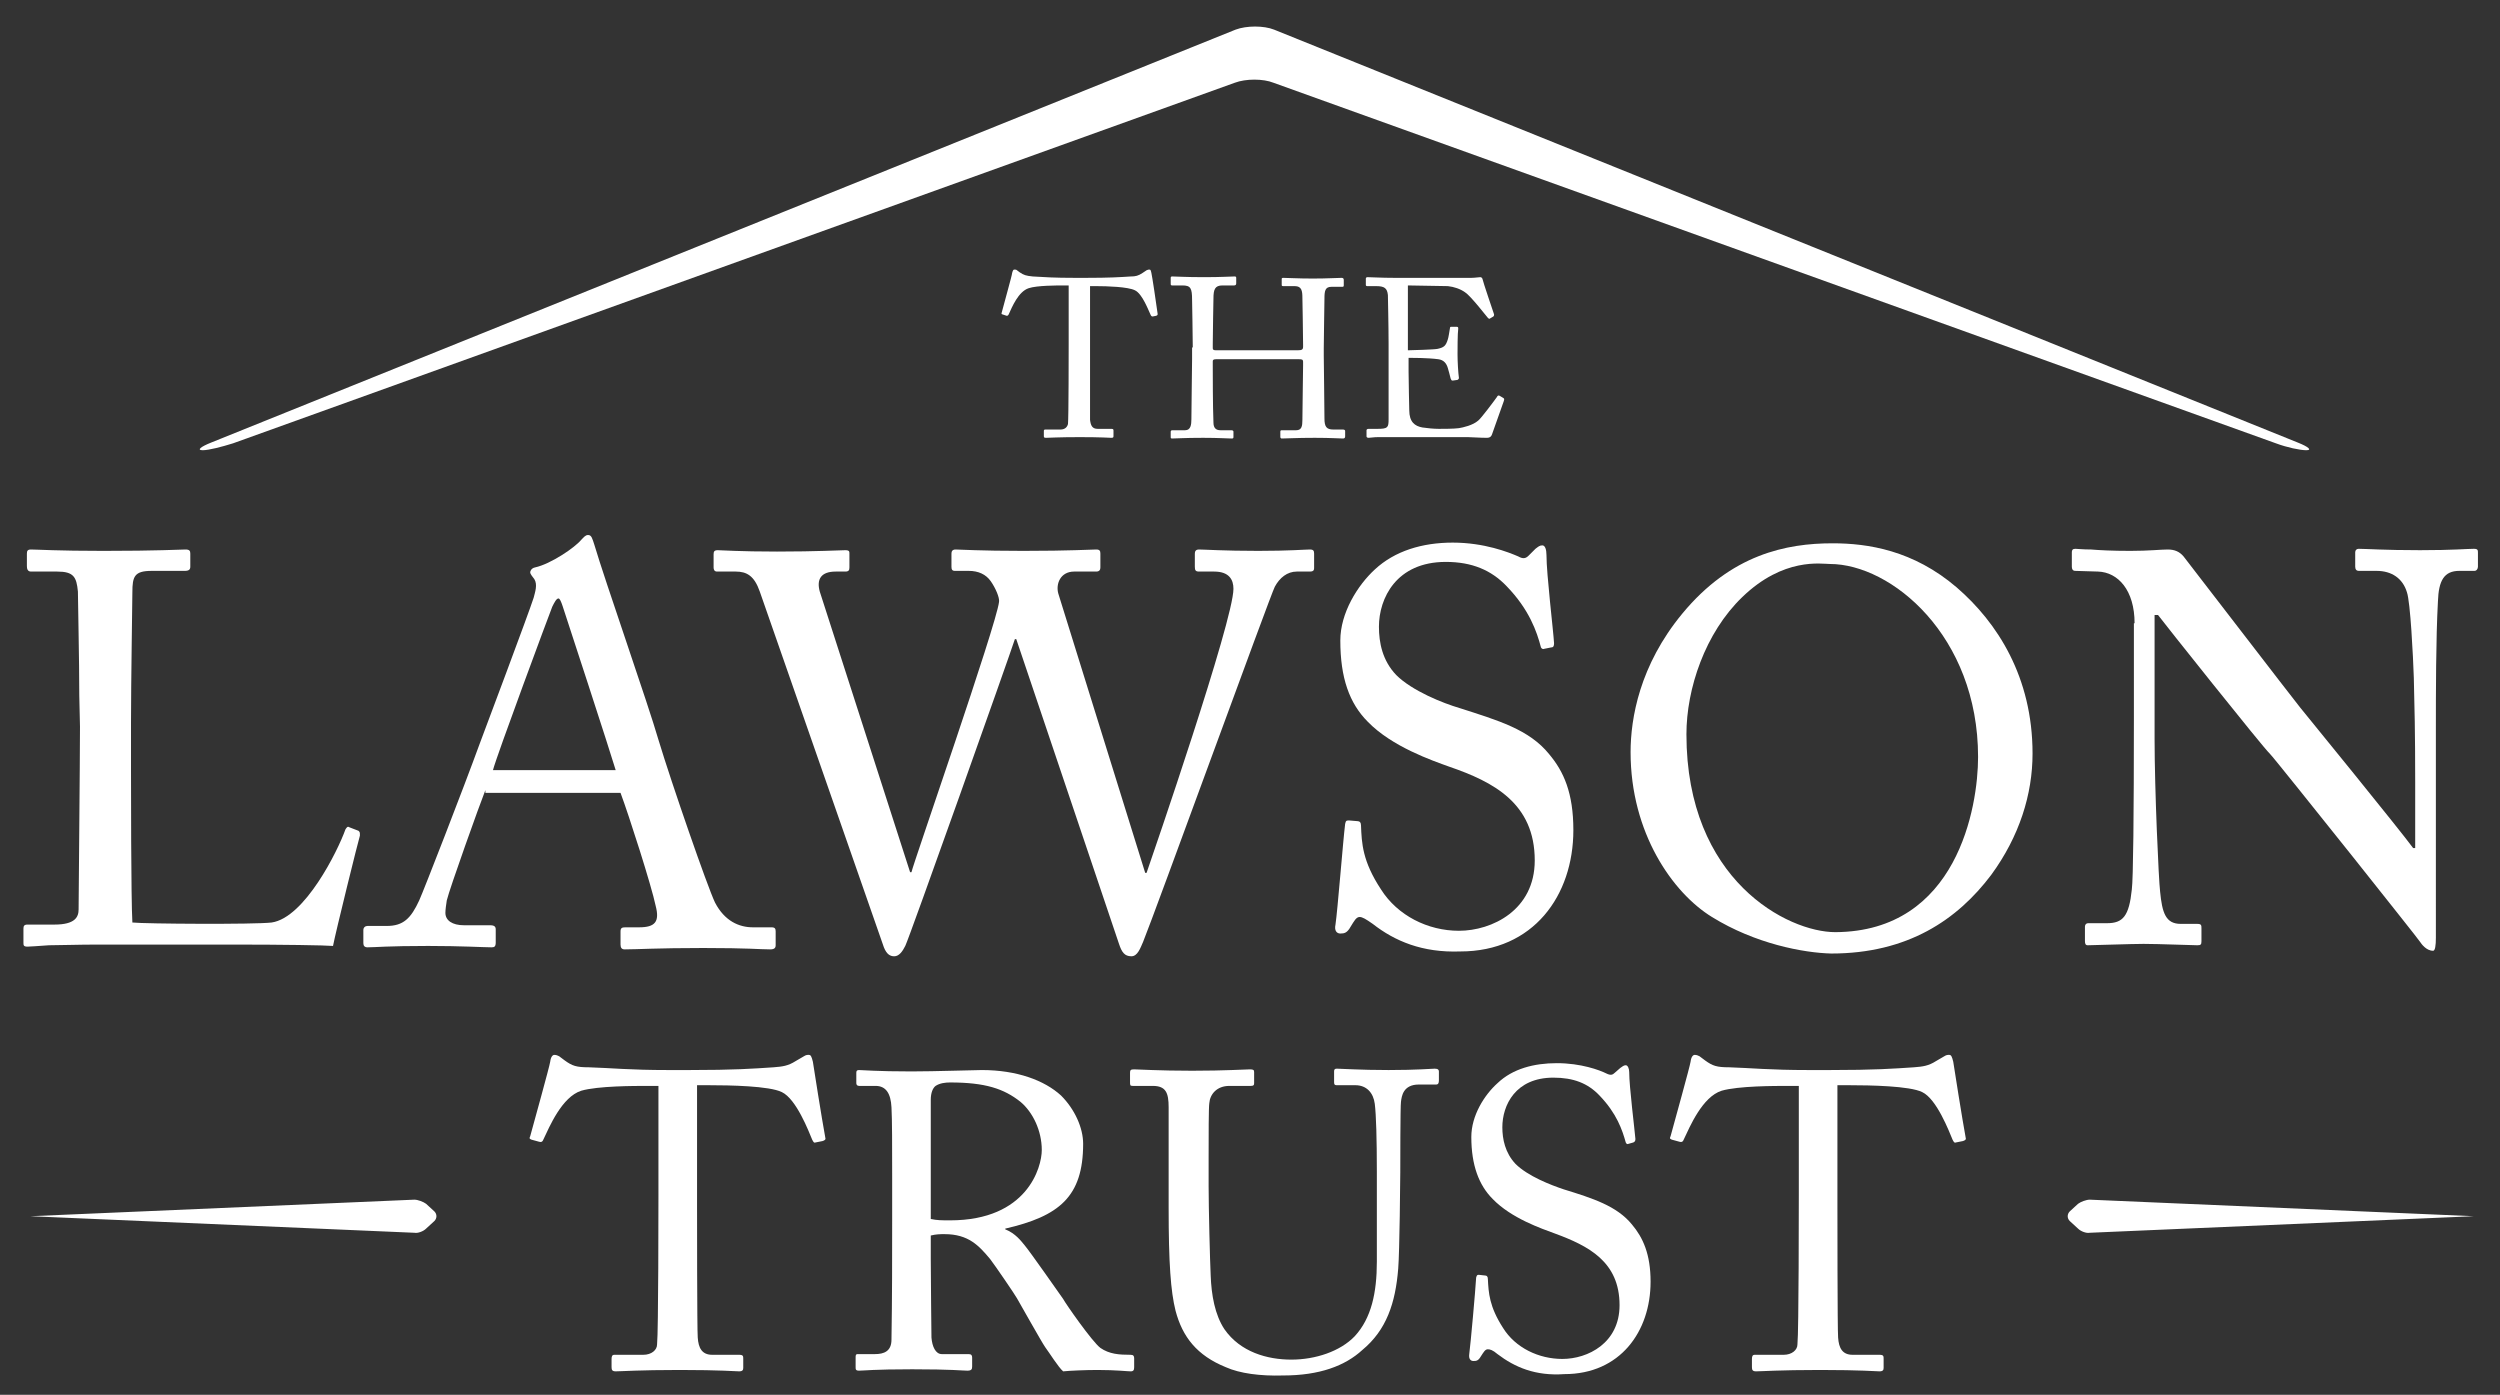 <?xml version="1.0" encoding="UTF-8"?> <svg xmlns="http://www.w3.org/2000/svg" xmlns:xlink="http://www.w3.org/1999/xlink" version="1.1" id="Layer_1" x="0px" y="0px" viewBox="0 0 362.6 202.3" style="enable-background:new 0 0 362.6 202.3;" xml:space="preserve"><rect x="0" y="0" width="362.6" height="202.3" fill="#333333" stroke="none"/> <style type="text/css"> .st0{fill:#FFFFFF;} </style> <g> <g> <path class="st0" d="M155.1,41.4h-0.8c-1,0-3.9,0-5.1,0.4c-1.5,0.5-2.4,2.7-2.9,3.8c-0.1,0.2-0.2,0.2-0.3,0.2l-0.6-0.2 c-0.1,0-0.2-0.1-0.1-0.3c0.3-1.2,1.5-5.4,1.5-5.7c0.1-0.4,0.2-0.5,0.3-0.5c0.2,0,0.3,0,0.4,0.1l0.4,0.3c0.6,0.4,0.9,0.5,1.9,0.6 c1.7,0.1,3.1,0.2,6.1,0.2h1.6c3.5,0,4.9-0.1,6.5-0.2c0.7,0,1.1-0.1,1.7-0.5l0.6-0.4c0.2-0.1,0.3-0.1,0.4-0.1 c0.2,0,0.2,0.1,0.3,0.5s0.7,4.4,0.9,5.9c0,0.2,0,0.2-0.2,0.3l-0.5,0.1c-0.1,0-0.2,0-0.3-0.2c-0.3-0.6-1.2-3.1-2.3-3.6 c-1-0.5-4-0.6-5.6-0.6h-0.9v9.3c0,0.5,0,9.6,0,10.1c0.1,0.8,0.3,1.3,1.1,1.3h2c0.3,0,0.3,0.1,0.3,0.3v0.7c0,0.2,0,0.3-0.3,0.3 s-1.4-0.1-4.6-0.1c-3.1,0-4.5,0.1-4.9,0.1c-0.3,0-0.3-0.1-0.3-0.3v-0.6c0-0.2,0-0.3,0.2-0.3h2.2c0.7,0,1-0.4,1.1-0.8 C155,60.6,155,50.6,155,50v-8.6H155.1z"></path> <path class="st0" d="M173,50.4c0-2-0.1-6.4-0.1-6.9c0-1.7-0.2-2.1-1.4-2.1H170c-0.2,0-0.2-0.1-0.2-0.3v-0.8c0-0.2,0.1-0.2,0.3-0.2 c0.7,0,1.7,0.1,4.6,0.1c2.5,0,3.7-0.1,4.3-0.1c0.2,0,0.3,0,0.3,0.2v0.8c0,0.2-0.1,0.3-0.3,0.3h-1.7c-1.1,0-1.3,0.6-1.3,1.9 c0,0.5-0.1,4.7-0.1,6.6v0.6c0,0.2,0.1,0.3,0.4,0.3h12c0.5,0,0.7-0.1,0.7-0.5V50c0-1.9-0.1-6.4-0.1-6.8c0-1-0.1-1.7-1.1-1.7h-1.7 c-0.2,0-0.2-0.1-0.2-0.2v-0.8c0-0.1,0-0.2,0.2-0.2c0.7,0,2.1,0.1,4.3,0.1s3.5-0.1,4.2-0.1c0.2,0,0.3,0.1,0.3,0.3v0.8 c0,0.2-0.1,0.2-0.3,0.2h-1.5c-0.9,0-1,0.6-1,1.7c0,0.5-0.1,6-0.1,7.2v1.1c0,1,0.1,7.2,0.1,9.1c0,1.2,0.3,1.6,1.3,1.6h1.4 c0.2,0,0.3,0.1,0.3,0.2v0.8c0,0.2-0.1,0.3-0.3,0.3c-0.6,0-1.7-0.1-4.1-0.1c-2.8,0-3.9,0.1-4.8,0.1c-0.1,0-0.2-0.1-0.2-0.2v-0.8 c0-0.2,0.1-0.2,0.3-0.2h2c0.8,0,0.9-0.6,0.9-1.5c0-1.5,0.1-6.8,0.1-7.9v-0.5c0-0.4-0.2-0.4-0.7-0.4h-11.9c-0.4,0-0.5,0.1-0.5,0.3 v0.7c0,0.9,0,5.9,0.1,8.2c0,0.8,0.4,1.1,1,1.1h1.6c0.2,0,0.3,0.1,0.3,0.2v0.8c0,0.2-0.1,0.2-0.3,0.2c-0.6,0-1.8-0.1-4.1-0.1 c-2.8,0-3.8,0.1-4.5,0.1c-0.2,0-0.2-0.1-0.2-0.2v-0.8c0-0.1,0.1-0.2,0.2-0.2h1.9c0.8,0,0.9-0.8,0.9-1.6c0-1.5,0.1-7.8,0.1-8.7 v-1.7L173,50.4L173,50.4z"></path> <path class="st0" d="M204.4,50.8c0.3,0,3.7-0.1,4.1-0.2c0.9-0.2,1.2-0.4,1.5-1.4c0.1-0.3,0.2-1,0.3-1.6c0-0.2,0.1-0.2,0.2-0.2h0.8 c0.2,0,0.2,0.1,0.2,0.3c-0.1,0.6-0.1,3.2-0.1,3.7c0,1.1,0.1,2.7,0.2,3.4c0,0.2-0.1,0.2-0.2,0.3l-0.7,0.1c-0.2,0-0.2-0.1-0.3-0.3 c-0.1-0.4-0.3-1.2-0.4-1.5c-0.2-0.7-0.6-1.2-1.4-1.3c-1.5-0.2-3.8-0.2-4.3-0.2v2c0,1.8,0.1,4.9,0.1,5.6c0,1.7,0.8,2.3,1.9,2.5 c0.7,0.1,1.6,0.2,2.4,0.2c0.6,0,2.2,0,2.9-0.1c0.6-0.1,2-0.4,2.8-1.1c0.4-0.3,2.2-2.7,2.7-3.4c0.1-0.2,0.2-0.3,0.4-0.2l0.5,0.3 c0.2,0.1,0.2,0.2,0.1,0.5l-1.7,4.8c-0.1,0.3-0.3,0.5-0.7,0.5c-0.2,0-0.9,0-2.8-0.1c-2,0-5.1,0-10.2,0c-1.2,0-2.1,0-2.8,0 s-1.1,0.1-1.4,0.1c-0.2,0-0.3-0.1-0.3-0.2v-0.9c0-0.1,0.1-0.2,0.3-0.2h1.3c1.5,0,1.6-0.2,1.6-1.4v-7.7v-3.2c0-2.7-0.1-6.8-0.1-7.1 c-0.1-1-0.5-1.3-1.7-1.3h-1.2c-0.2,0-0.3,0-0.3-0.2v-0.9c0-0.1,0.1-0.2,0.2-0.2c0.7,0,1.9,0.1,4,0.1h1.4c3.2,0,6.4,0,9.7,0 c0.5,0,1.1-0.1,1.3-0.1s0.2,0.1,0.3,0.2c0.1,0.5,1.6,4.9,1.7,5.2c0,0.1,0,0.2-0.1,0.3l-0.5,0.3c-0.1,0.1-0.2,0-0.3-0.1 s-2.5-3.2-3.3-3.7c-0.7-0.5-1.6-0.8-2.5-0.9l-5.8-0.1v9.4L204.4,50.8L204.4,50.8z"></path> <path class="st0" d="M11.5,100.9c0-5.2-0.2-13.7-0.2-15.1c-0.2-2.1-0.6-2.9-3-2.9H4.5c-0.5,0-0.6-0.4-0.6-0.8v-1.8 c0-0.4,0.1-0.6,0.6-0.6c0.9,0,3.8,0.2,10.5,0.2c7.8,0,11.2-0.2,11.9-0.2c0.6,0,0.7,0.2,0.7,0.6v1.9c0,0.4-0.2,0.6-0.8,0.6H22 c-2.5,0-2.8,0.8-2.8,3.1c0,1-0.2,13.2-0.2,18.9v6.9c0,1.4,0,18.8,0.2,22.1c1.8,0.2,17.7,0.3,20.2,0c4.8-0.7,9.6-10.4,10.7-13.5 c0.2-0.3,0.3-0.5,0.6-0.3l1.3,0.5c0.2,0.2,0.2,0.2,0.2,0.7c-0.2,0.6-3.5,13.9-3.9,16c-1-0.1-7.3-0.2-14.5-0.2s-15.1,0-19.5,0 c-3.1,0-5.5,0.1-7.2,0.1c-1.6,0.1-2.6,0.2-3.1,0.2c-0.6,0-0.6-0.2-0.6-0.6v-2c0-0.4,0.1-0.6,0.6-0.6h3.9c3,0,3.5-1.1,3.5-2.2 c0-1.5,0.2-21.6,0.2-26.5L11.5,100.9C11.6,100.9,11.5,100.9,11.5,100.9z"></path> <path class="st0" d="M70.4,114.6c-0.8,2-5.2,14.3-5.6,16c-0.1,0.6-0.2,1.4-0.2,1.8c0,1.1,1,1.8,2.7,1.8h3.8c0.6,0,0.8,0.2,0.8,0.6 v1.9c0,0.6-0.2,0.7-0.6,0.7c-1.1,0-4.4-0.2-9.2-0.2c-5.9,0-7.7,0.2-8.8,0.2c-0.4,0-0.6-0.2-0.6-0.6v-1.9c0-0.4,0.3-0.6,0.6-0.6 h2.8c2.4,0,3.5-1.1,4.7-3.7c0.6-1.3,6.4-16.2,8.8-22.8c0.6-1.6,7.1-18.9,7.8-21.1c0.2-0.8,0.6-1.9,0.1-2.7c-0.2-0.3-0.6-0.7-0.6-1 c0-0.2,0.2-0.6,0.7-0.7c2.3-0.5,5.8-2.9,6.7-4c0.4-0.4,0.6-0.7,1-0.7c0.5,0,0.6,0.5,0.9,1.4c1.5,5.1,7.8,23.1,9.3,28.3 c1.9,6.3,7.1,21.3,8.2,23.6c1.4,2.7,3.5,3.6,5.5,3.6h2.7c0.5,0,0.6,0.2,0.6,0.6v2c0,0.4-0.2,0.6-0.8,0.6c-1.5,0-3.1-0.2-9.7-0.2 c-6.7,0-9.5,0.2-11.4,0.2c-0.4,0-0.6-0.2-0.6-0.7v-1.9c0-0.5,0.2-0.6,0.7-0.6h2c2.3,0,3-0.8,2.4-3.1c-0.6-2.9-3.9-13.2-5.1-16.4 H70.4V114.6z M89.3,111.7c-0.7-2.4-7.3-22.6-7.7-23.8c-0.2-0.6-0.4-1.1-0.6-1.1c-0.3,0-0.6,0.6-0.9,1.2c-0.4,1-8.1,21.7-8.6,23.7 H89.3z"></path> <path class="st0" d="M132,126.5h0.2c0.3-1.4,12.3-35.8,12.7-39.2c0.1-0.6-0.5-2-1.2-3s-1.8-1.5-3.2-1.5h-2c-0.4,0-0.5-0.2-0.5-0.6 v-1.9c0-0.3,0.1-0.6,0.6-0.6c0.7,0,3.5,0.2,9.8,0.2c6.8,0,9.8-0.2,10.6-0.2c0.5,0,0.6,0.2,0.6,0.6v2c0,0.3-0.1,0.6-0.6,0.6h-3.2 c-2,0-2.7,1.8-2.3,3.2l12.6,40.5h0.2c0.9-2.6,12.6-36.6,12.6-41.2c0-1.3-0.6-2.5-2.8-2.5h-2.2c-0.5,0-0.6-0.2-0.6-0.7v-1.9 c0-0.3,0.1-0.6,0.6-0.6c0.8,0,3.6,0.2,8.6,0.2c4.5,0,6.8-0.2,7.5-0.2c0.5,0,0.6,0.2,0.6,0.6v2c0,0.3,0,0.6-0.6,0.6h-1.9 c-1.4,0-2.5,0.9-3.2,2.2c-0.6,1.1-17.5,47.6-19.1,51.5c-0.4,0.9-0.8,2.1-1.7,2.1c-1,0-1.4-0.6-1.8-1.8l-14.9-44.2h-0.2 c-0.7,2.2-15.4,43.6-15.9,44.5c-0.4,0.8-0.9,1.5-1.6,1.5c-0.6,0-1.1-0.3-1.5-1.3l-18-51.6c-0.8-2.3-1.9-2.9-3.5-2.9H104 c-0.4,0-0.5-0.3-0.5-0.6v-1.9c0-0.4,0.1-0.6,0.6-0.6c0.6,0,3.1,0.2,8.6,0.2c5.8,0,9.1-0.2,9.9-0.2c0.6,0,0.6,0.2,0.6,0.5v2 c0,0.4-0.1,0.6-0.6,0.6h-1.4c-2.1,0-2.8,1.1-2.3,2.9L132,126.5z"></path> <path class="st0" d="M199.1,134c-1-0.7-1.5-1-1.9-1c-0.5,0-0.8,0.6-1.3,1.4c-0.5,0.9-0.9,1-1.5,1c-0.5,0-0.9-0.4-0.7-1.3 c0.3-2,1.1-12.2,1.4-14.6c0.1-0.5,0.2-0.5,0.6-0.5l1.2,0.1c0.3,0,0.5,0.2,0.5,0.6c0.1,2.6,0.2,5.2,2.9,9.3c2.4,3.8,6.8,6,11.3,6 c4.8,0,11-3,11-10.2c0-8.3-6-11.4-12.4-13.6c-2.5-0.9-8.3-2.9-11.8-6.5c-2.7-2.7-4-6.4-4-11.8c0-4,2.5-8,5-10.3 c2.9-2.7,6.9-3.9,11.3-3.9c4.6,0,8.1,1.4,9.5,2c0.7,0.4,1.1,0.3,1.5-0.1l1-1c0.4-0.3,0.6-0.5,1-0.5s0.6,0.6,0.6,1.4 c0,2.8,1,11,1.1,12.8c0,0.4-0.1,0.6-0.4,0.6l-1,0.2c-0.2,0.1-0.4,0-0.5-0.2c-0.6-2.3-1.7-5.5-5-8.9c-2.2-2.3-5-3.5-8.8-3.5 c-7.2,0-9.7,5.3-9.7,9.4c0,2.3,0.5,4.9,2.5,7c2.3,2.3,6.8,4.1,9.2,4.8c5.6,1.8,10.1,3.1,13,6.7c2.1,2.5,3.5,5.6,3.5,11 c0,9.5-5.8,17.6-16.4,17.6C206.3,138.2,202.3,136.5,199.1,134z"></path> <path class="st0" d="M248.3,133c-5.7-3.5-11.8-12.2-11.8-23.9c0-4.9,1.3-12.6,7.5-20.1c7.1-8.6,15.1-10.2,21.8-10.2 c5.1,0,11.7,1,18,6.4c5.9,5.1,11,13,11,24.1c0,5.9-1.9,12-6,17.6c-4.9,6.5-12.1,11.4-23.2,11.4C261.6,138.2,254.6,136.9,248.3,133 z M286.9,109.8c0-17.6-12.6-28-21.5-28c-1.2,0-6.7-1-12.7,4.8c-5.4,5.2-8.1,13.3-8.1,19.9c0,21.2,14.7,28.7,21.6,28.7 C283.9,135.1,286.9,117,286.9,109.8z"></path> <path class="st0" d="M309.6,90.4c0-4.8-2.4-7.4-5.3-7.5l-3.3-0.1c-0.4,0-0.5-0.3-0.5-0.6v-2.1c0-0.3,0.1-0.5,0.5-0.5 s1,0.1,2.3,0.1c1.2,0.1,3,0.2,5.7,0.2s4.4-0.2,5.4-0.2s1.7,0.3,2.3,1c0.4,0.5,16,20.8,16.9,21.9c0.9,1.1,14.5,17.8,16.4,20.4h0.3 v-9.6c0-7.2-0.1-11.1-0.2-15.1c-0.1-3.1-0.5-11-1-12.4c-0.6-2-2.2-3.1-4.4-3.1h-2.6c-0.3,0-0.5-0.2-0.5-0.6v-2.1 c0-0.3,0.2-0.5,0.5-0.5c1.1,0,3.7,0.2,8.9,0.2c4.8,0,6.8-0.2,7.8-0.2c0.6,0,0.6,0.2,0.6,0.6v2c0,0.3-0.2,0.6-0.5,0.6h-2.2 c-2.2,0-3,1.4-3.1,4.4c-0.3,5.4-0.3,13.4-0.3,18.6V136c0,1.1-0.1,1.9-0.4,1.9c-1,0-1.7-1-1.9-1.3c-0.1-0.2-4.8-6.1-9.8-12.4 c-5.6-7-11.5-14.4-12-14.9c-0.9-0.8-15.7-19.4-16.2-20.1h-0.5v17.9c0,7.5,0.6,20.6,0.8,22.2c0.3,3.1,0.8,4.7,3,4.7h2.4 c0.6,0,0.6,0.2,0.6,0.7v1.8c0,0.5-0.1,0.6-0.6,0.6c-0.8,0-5.6-0.2-7.8-0.2c-1.7,0-7.3,0.2-8.1,0.2c-0.3,0-0.4-0.2-0.4-0.6v-2.1 c0-0.2,0.1-0.5,0.5-0.5h2.7c2.3,0,3.2-1,3.6-4.9c0.2-1.5,0.3-10.7,0.3-25.1V90.4H309.6z"></path> <path class="st0" d="M95.5,157.5H94c-2,0-7.3,0-9.7,0.7c-2.8,0.9-4.6,5.2-5.5,7.1c-0.1,0.3-0.3,0.4-0.6,0.3l-1.1-0.3 c-0.2-0.1-0.4-0.1-0.2-0.5c0.6-2.2,2.8-10.1,2.9-10.8c0.1-0.8,0.4-1,0.6-1c0.3,0,0.5,0.1,0.7,0.2l0.8,0.6c1.1,0.8,1.7,1,3.5,1 c3.3,0.1,5.8,0.4,11.6,0.4h2.9c6.7,0,9.3-0.2,12.3-0.4c1.3-0.1,2.1-0.2,3.2-0.9l1.2-0.7c0.3-0.2,0.5-0.2,0.7-0.2 c0.3,0,0.4,0.2,0.6,1c0.1,0.7,1.3,8.3,1.8,11c0.1,0.3-0.1,0.4-0.4,0.5l-1,0.2c-0.2,0.1-0.3,0-0.5-0.4c-0.5-1.2-2.3-5.9-4.4-6.9 c-1.8-0.9-7.6-1-10.6-1h-1.7v17.5c0,0.9,0,18,0.1,19.1c0.1,1.5,0.6,2.5,2.1,2.5h3.9c0.6,0,0.6,0.2,0.6,0.6v1.3 c0,0.3-0.1,0.5-0.6,0.5c-0.6,0-2.6-0.2-8.6-0.2c-5.9,0-8.5,0.2-9.3,0.2c-0.5,0-0.6-0.2-0.6-0.6v-1.2c0-0.4,0.1-0.6,0.4-0.6h4.2 c1.2,0,2-0.7,2-1.5c0.2-1.8,0.2-20.6,0.2-21.8V157.5L95.5,157.5z"></path> <path class="st0" d="M129.4,170.8c0-4.5,0-8.5-0.1-10.2c-0.1-2-0.8-3.1-2.3-3.1h-2.4c-0.3,0-0.4-0.2-0.4-0.4v-1.5 c0-0.3,0.1-0.4,0.4-0.4c0.6,0,2.5,0.2,7.6,0.2c3.4,0,9.1-0.2,10.2-0.2c5.1,0,9.1,1.5,11.5,3.7c2,2,3.2,4.7,3.2,7 c0,7.7-3.5,10.5-11.3,12.3v0.1c1.5,0.6,2.3,1.7,2.8,2.3c0.7,0.8,5.1,7.1,5.6,7.8c0.3,0.6,4.2,6.2,5.4,7.1c1.3,0.9,2.7,1,4.4,1 c0.4,0,0.5,0.2,0.5,0.5v1.3c0,0.4-0.1,0.6-0.5,0.6c-0.5,0-2.1-0.2-4.8-0.2c-1.8,0-4,0.1-5,0.2c-0.7-0.6-2-2.7-2.6-3.5 c-0.5-0.7-3.8-6.6-4.1-7.1c-0.2-0.4-3.2-4.8-3.9-5.7c-1.6-1.9-3.1-3.6-6.6-3.6c-0.6,0-1.2,0-2,0.2v3.4c0,3.6,0.1,10.5,0.1,11.4 c0.1,1.3,0.6,2.4,1.5,2.4h3.9c0.4,0,0.5,0.2,0.5,0.5v1.3c0,0.4-0.1,0.6-0.7,0.6c-0.7,0-2.2-0.2-8-0.2c-5.6,0-7,0.2-7.7,0.2 c-0.5,0-0.5-0.2-0.5-0.5v-1.4c0-0.3,0-0.5,0.3-0.5h2.5c1.3,0,2.4-0.4,2.4-2.1c0.1-6.1,0.1-11.8,0.1-17.7L129.4,170.8L129.4,170.8z M135,176.8c0.9,0.2,1.6,0.2,2.8,0.2c11.2,0,13.3-7.7,13.3-10.2c0-2.8-1.3-5.5-3.1-7c-2.4-1.9-5.1-2.8-10.2-2.8 c-0.7,0-1.5,0.1-2.1,0.5c-0.4,0.3-0.7,1-0.7,2V176.8z"></path> <path class="st0" d="M177.8,198.3c-4.2-1.7-6.3-4.4-7.3-8.2c-0.7-2.8-1-6.9-1-14.9v-14.6c0-2.1-0.4-3.1-2.3-3.1h-2.9 c-0.4,0-0.4-0.1-0.4-0.6v-1.3c0-0.4,0.1-0.5,0.6-0.5c0.6,0,3.6,0.2,8.4,0.2s7.7-0.2,8.4-0.2c0.5,0,0.6,0.1,0.6,0.4v1.6 c0,0.3-0.1,0.4-0.5,0.4h-3.1c-1.8,0-2.8,1.2-2.9,2.5c-0.1,0.6-0.1,4.8-0.1,8v4c0,3.2,0.2,11,0.3,13c0.1,2.8,0.6,5.7,2,7.8 c2.3,3.3,6.2,4.4,9.7,4.4s7.1-1.2,9.2-3.4c2.4-2.6,3.2-6.3,3.2-10.8v-13.1c0-4.7-0.1-8.2-0.3-9.8s-1.2-2.7-2.8-2.7h-2.7 c-0.4,0-0.4-0.2-0.4-0.5v-1.5c0-0.3,0.1-0.4,0.4-0.4c0.6,0,3.4,0.2,7.5,0.2c4.2,0,6.2-0.2,6.7-0.2s0.6,0.2,0.6,0.4v1.3 c0,0.4-0.1,0.6-0.4,0.6h-2.5c-2.3,0-2.5,1.7-2.6,2.5c-0.1,0.6-0.1,9.3-0.1,10.2s-0.1,11.6-0.3,14c-0.4,5-1.7,8.9-5.2,11.8 c-2.5,2.3-6.2,3.7-11.5,3.7C182.8,199.6,179.8,199.2,177.8,198.3z"></path> <path class="st0" d="M217.2,196.4c-0.7-0.6-1.1-0.7-1.4-0.7c-0.4,0-0.6,0.4-1,1c-0.4,0.7-0.7,0.7-1.1,0.7c-0.4,0-0.7-0.3-0.6-1 c0.2-1.5,0.9-9.3,1-11.1c0.1-0.4,0.2-0.4,0.4-0.4l0.9,0.1c0.2,0,0.4,0.1,0.4,0.5c0.1,2,0.2,4,2.2,7.1c1.8,2.9,5.2,4.5,8.6,4.5 c3.7,0,8.3-2.3,8.3-7.8c0-6.3-4.5-8.6-9.4-10.4c-1.9-0.7-6.3-2.2-9-5c-2-2-3.1-4.9-3.1-9c0-3.1,1.9-6.1,3.8-7.8 c2.2-2.1,5.3-2.9,8.6-2.9c3.5,0,6.2,1,7.2,1.5c0.6,0.3,0.9,0.2,1.2-0.1l0.8-0.7c0.3-0.2,0.5-0.4,0.8-0.4s0.5,0.5,0.5,1 c0,2.1,0.8,8.4,0.9,9.7c0,0.3-0.1,0.4-0.3,0.5l-0.7,0.2c-0.2,0.1-0.3,0-0.4-0.2c-0.5-1.8-1.3-4.2-3.8-6.8 c-1.7-1.8-3.8-2.6-6.7-2.6c-5.5,0-7.4,4-7.4,7.2c0,1.7,0.4,3.7,1.9,5.3c1.8,1.8,5.2,3.1,7,3.7c4.2,1.3,7.7,2.4,9.9,5.1 c1.6,1.9,2.7,4.3,2.7,8.3c0,7.2-4.4,13.4-12.5,13.4C222.7,199.6,219.7,198.3,217.2,196.4z"></path> <path class="st0" d="M260.9,157.5h-1.5c-2,0-7.3,0-9.7,0.7c-2.8,0.9-4.6,5.2-5.5,7.1c-0.1,0.3-0.3,0.4-0.6,0.3l-1.1-0.3 c-0.2-0.1-0.4-0.1-0.2-0.5c0.6-2.2,2.8-10.1,2.9-10.8c0.1-0.8,0.4-1,0.6-1c0.3,0,0.5,0.1,0.7,0.2l0.8,0.6c1.1,0.8,1.7,1,3.5,1 c3.2,0.1,5.8,0.4,11.6,0.4h2.9c6.7,0,9.3-0.2,12.3-0.4c1.3-0.1,2.1-0.2,3.2-0.9l1.2-0.7c0.3-0.2,0.5-0.2,0.7-0.2 c0.3,0,0.4,0.2,0.6,1c0.1,0.7,1.3,8.3,1.8,11c0.1,0.3-0.1,0.4-0.4,0.5l-1,0.2c-0.2,0.1-0.3,0-0.5-0.4c-0.5-1.2-2.3-5.9-4.4-6.9 c-1.8-0.9-7.6-1-10.6-1h-1.7v17.5c0,0.9,0,18,0.1,19.1c0.1,1.5,0.6,2.5,2.1,2.5h3.9c0.6,0,0.6,0.2,0.6,0.6v1.3 c0,0.3-0.1,0.5-0.6,0.5c-0.6,0-2.6-0.2-8.6-0.2c-5.9,0-8.5,0.2-9.3,0.2c-0.5,0-0.6-0.2-0.6-0.6v-1.2c0-0.4,0.1-0.6,0.4-0.6h4.2 c1.2,0,2-0.7,2-1.5c0.2-1.8,0.2-20.6,0.2-21.8V157.5z"></path> </g> <g> <g> <path class="st0" d="M184.8,4.3c-1.5-0.6-4-0.6-5.6,0L30.6,64.2c-1.5,0.6-2.1,1.1-1.2,1.1s2.8-0.5,4.4-1L179.1,12 c1.6-0.6,4.1-0.6,5.6,0l145.4,52.3c1.6,0.6,3.5,1,4.4,1s0.3-0.5-1.2-1.1L184.8,4.3z"></path> </g> <g> <path class="st0" d="M4.4,176.4C3.8,176.4,3.8,176.4,4.4,176.4l55.7-2.4c0.5,0,1.3,0.3,1.7,0.6l1.2,1.1c0.4,0.4,0.4,1,0,1.4 l-1.2,1.1c-0.4,0.4-1.2,0.7-1.7,0.6L4.4,176.4z"></path> </g> <g> <path class="st0" d="M358.8,176.4C359.3,176.4,359.3,176.4,358.8,176.4l-55.7-2.4c-0.5,0-1.3,0.3-1.7,0.6l-1.2,1.1 c-0.4,0.4-0.4,1,0,1.4l1.2,1.1c0.4,0.4,1.2,0.7,1.7,0.6L358.8,176.4z"></path> </g> </g> </g> </svg> 